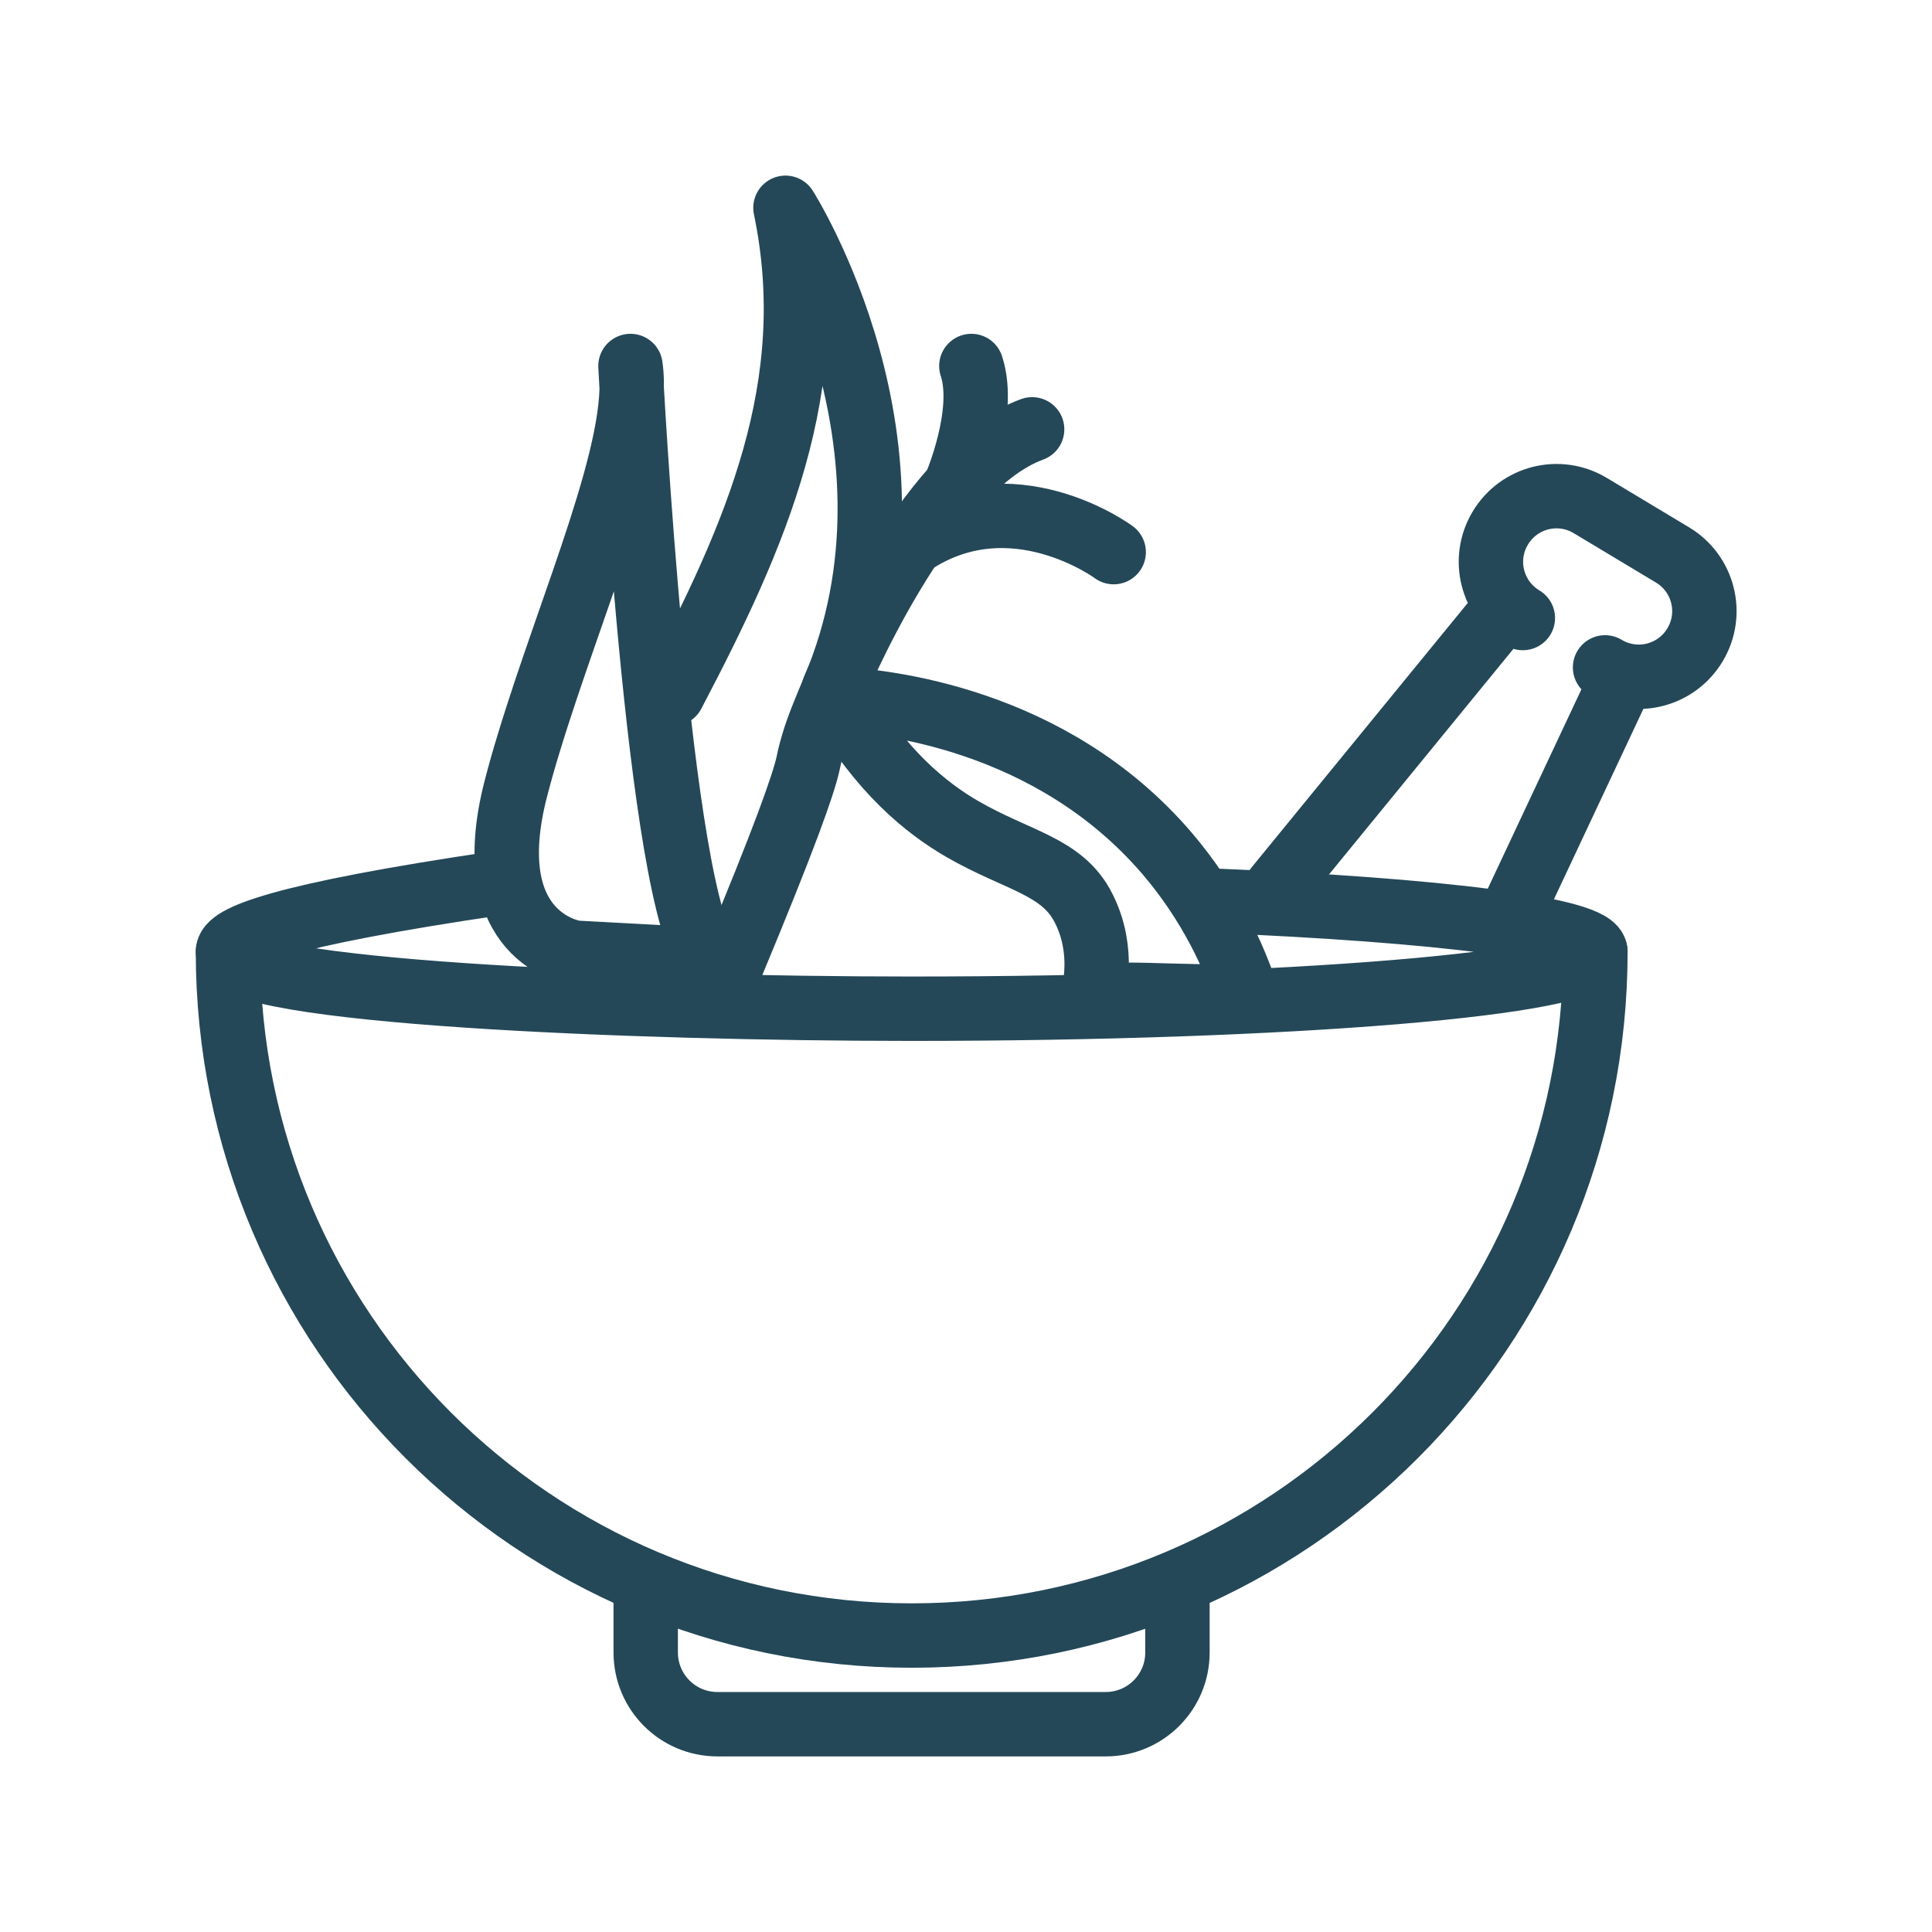 <svg viewBox="0 0 90 90" xmlns="http://www.w3.org/2000/svg" id="Layer_1"><defs><style>.cls-1{fill:none;stroke:#244858;stroke-linecap:round;stroke-linejoin:round;stroke-width:3px;}</style></defs><path d="M54.85,74.13v2.85c0,1.85-1.5,3.34-3.34,3.34h-18.09c-1.85,0-3.34-1.5-3.34-3.34v-2.85" class="cls-1"></path><path d="M10.62,44.34c0,17.59,14.26,31.85,31.85,31.85s31.85-14.26,31.85-31.85" class="cls-1"></path><path d="M56.35,41.95c10.64.43,17.97,1.34,17.97,2.39,0,1.47-14.26,2.65-31.85,2.65-13.02,0-31.78-.77-31.85-2.65-.03-.67,2.31-1.69,12.64-3.21" class="cls-1"></path><path d="M58.1,46.42c-.61-1.85-1.71-4.29-3.72-6.65-5.46-6.39-13.35-7.09-15.3-7.21,1.92,3.37,4.09,5.1,5.75,6.06,2.58,1.49,4.65,1.72,5.64,3.67,1.04,2.02.45,4.03.45,4.03.68.03.88.02,1.49.02.66,0,1.39.02,2.03.04.71.02,1.83.05,3.64.06Z" class="cls-1"></path><path d="M38.84,32.1s4.19-10.27,9.24-12.1" class="cls-1"></path><path d="M51.88,25.72s-4.77-3.54-9.44-.37" class="cls-1"></path><path d="M44.49,22.68s1.49-3.43.76-5.63" class="cls-1"></path><path d="M31.34,32.32c3.89-7.41,6.97-14.38,5.25-22.64,0,0,7.05,11.07,2.26,22.42-.46,1.09-.75,1.79-.97,2.53-.15.49-.22.86-.24.95-.22.99-1.1,3.47-3.54,9.33" class="cls-1"></path><path d="M26.75,44.37s-4.54-.65-2.71-7.67c.18-.69.38-1.4.6-2.11,1.99-6.55,5.27-13.87,4.73-17.54,0,0,1.28,25.08,3.72,27.67l-6.33-.34Z" class="cls-1"></path><path d="M59.47,41.35l10.66-13.04.81.48c-1.45-.87-1.92-2.74-1.05-4.19.87-1.45,2.74-1.92,4.19-1.05l3.83,2.3c1.45.87,1.92,2.74,1.05,4.19-.87,1.45-2.74,1.92-4.19,1.05l.81.48-4.9,10.43" class="cls-1"></path></svg>